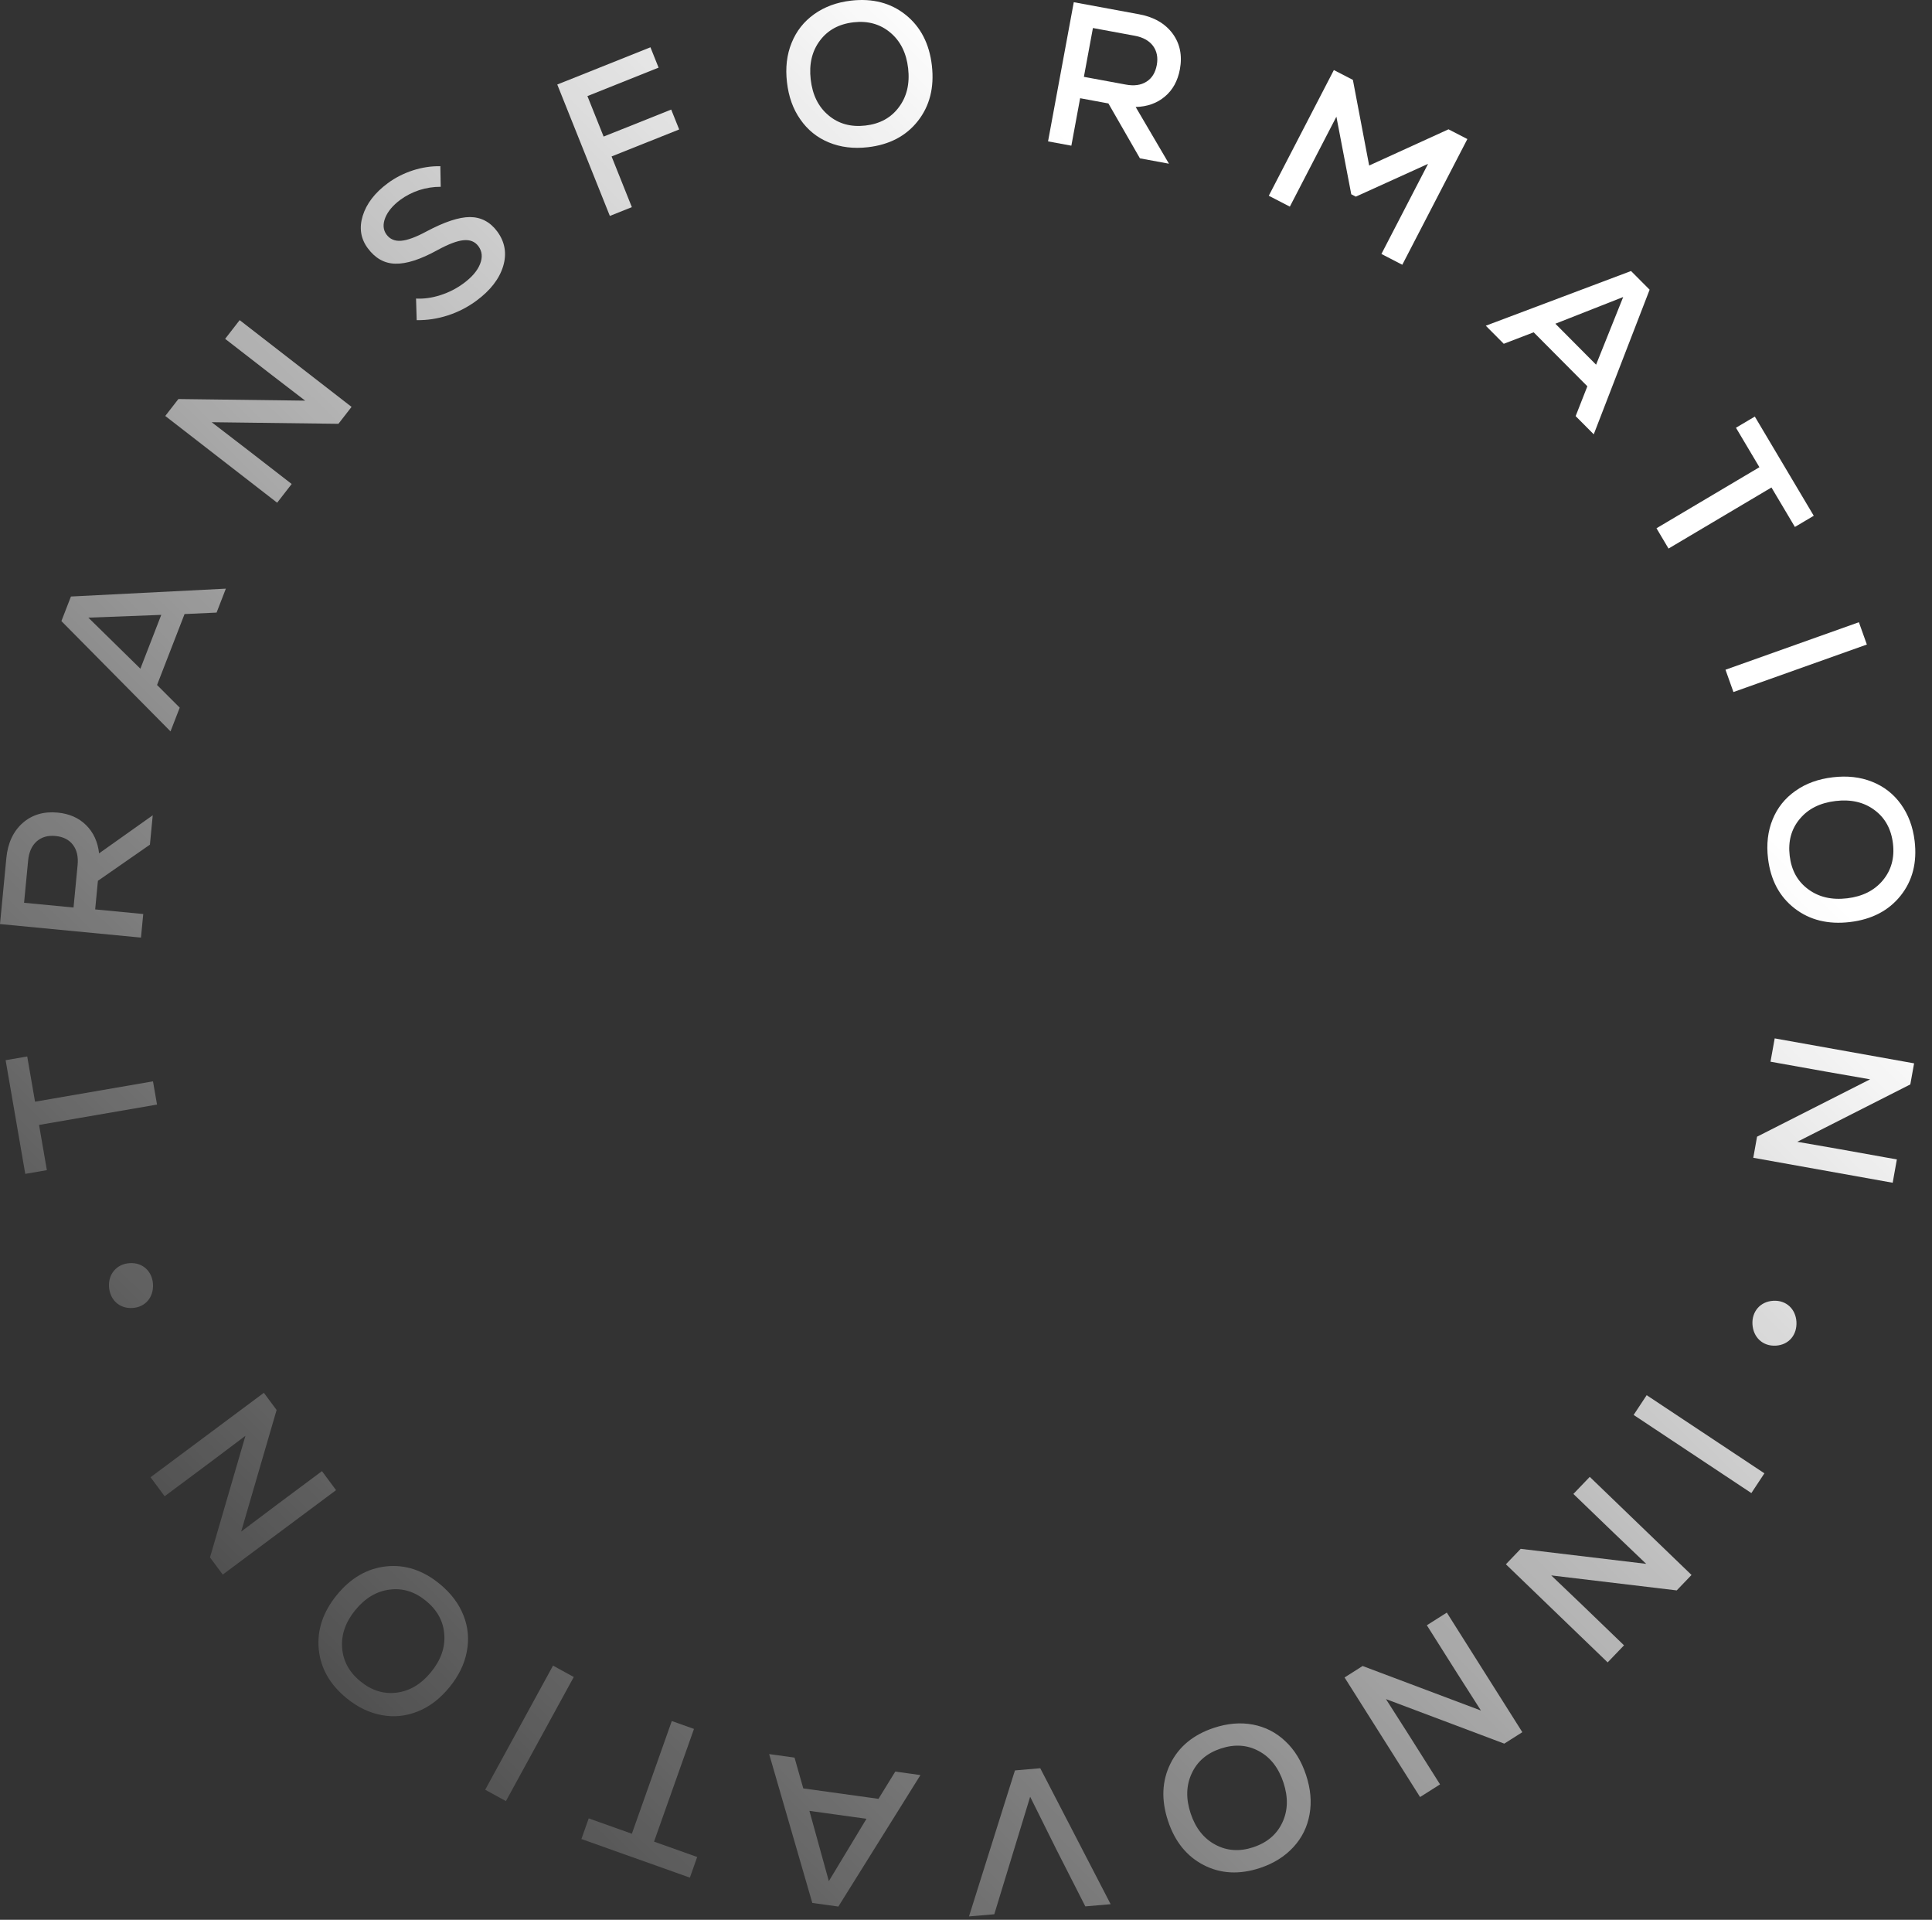 <?xml version="1.0" encoding="UTF-8"?>
<svg xmlns="http://www.w3.org/2000/svg" width="154" height="153" viewBox="0 0 154 153" fill="none">
  <rect x="0" y="0" width="154" height="153" fill="#333333" stroke="none"/>
  <path d="M12.194 102.334C12.133 101.336 11.393 100.602 10.34 100.666C9.287 100.73 8.628 101.549 8.689 102.547C8.751 103.572 9.505 104.305 10.557 104.241C11.61 104.177 12.256 103.359 12.194 102.334Z" fill="url(#paint0_linear_3125_6355)"></path>
  <path d="M143.194 105.334C143.133 104.336 142.393 103.602 141.34 103.666C140.287 103.73 139.628 104.549 139.689 105.547C139.751 106.572 140.505 107.305 141.558 107.241C142.61 107.177 143.256 106.359 143.194 105.334Z" fill="url(#paint1_linear_3125_6355)"></path>
  <path d="M0.448 84.492L2.17 84.195L2.793 87.799L12.195 86.177L12.516 88.029L3.113 89.651L3.736 93.255L2.014 93.552L0.448 84.492Z" fill="url(#paint2_linear_3125_6355)"></path>
  <path d="M11.95 67.315L7.805 70.196L7.586 72.475L11.418 72.843L11.237 74.722L0 73.643L0.506 68.382C0.621 67.184 1.059 66.254 1.803 65.591C2.546 64.935 3.482 64.653 4.595 64.76C5.528 64.85 6.286 65.183 6.864 65.76C7.449 66.338 7.795 67.09 7.897 68.009L12.175 64.974L11.95 67.315ZM4.416 66.624C3.805 66.565 3.308 66.715 2.919 67.057C2.538 67.399 2.307 67.907 2.244 68.564L1.919 71.947L5.861 72.325L6.186 68.943C6.25 68.277 6.128 67.736 5.811 67.326C5.503 66.918 5.035 66.683 4.416 66.624Z" fill="url(#paint3_linear_3125_6355)"></path>
  <path d="M17.264 48.82L14.711 48.937L12.518 54.591L14.326 56.396L13.592 58.288L4.894 49.498L5.654 47.539L18.003 46.913L17.264 48.82ZM7.043 49.224L11.19 53.292L12.854 49.002L7.043 49.224Z" fill="url(#paint4_linear_3125_6355)"></path>
  <path d="M17.946 27.004L19.104 25.513L28.023 32.427L26.976 33.775L16.871 33.648L19.723 35.839L23.25 38.572L22.092 40.064L13.173 33.15L14.22 31.801L24.324 31.929L21.652 29.878L17.946 27.004Z" fill="url(#paint5_linear_3125_6355)"></path>
  <path d="M37.979 23.963C37.289 24.472 36.532 24.865 35.703 25.135C34.875 25.404 34.046 25.527 33.214 25.515L33.163 23.793C33.777 23.828 34.426 23.74 35.107 23.521C35.78 23.307 36.397 22.989 36.954 22.578C37.612 22.091 38.055 21.578 38.265 21.042C38.479 20.512 38.439 20.033 38.134 19.622C37.858 19.249 37.459 19.093 36.94 19.145C36.419 19.197 35.727 19.464 34.862 19.936C33.506 20.683 32.389 21.039 31.509 21.014C30.633 20.996 29.903 20.577 29.313 19.78C28.751 19.021 28.616 18.163 28.912 17.201C29.208 16.238 29.874 15.365 30.912 14.598C31.514 14.154 32.183 13.816 32.917 13.577C33.645 13.343 34.376 13.233 35.1 13.246L35.13 14.887C34.55 14.884 33.98 14.973 33.424 15.149C32.867 15.335 32.362 15.591 31.912 15.923C31.317 16.363 30.912 16.848 30.706 17.362C30.504 17.883 30.538 18.327 30.81 18.694C31.081 19.061 31.468 19.225 31.968 19.188C32.469 19.15 33.148 18.903 33.994 18.445C35.419 17.686 36.574 17.302 37.453 17.299C38.336 17.302 39.067 17.681 39.634 18.446C40.251 19.281 40.41 20.21 40.107 21.216C39.798 22.227 39.093 23.14 37.979 23.963Z" fill="url(#paint6_linear_3125_6355)"></path>
  <path d="M52.496 5.391L46.823 7.657L48.115 10.884L53.502 8.733L54.137 10.317L48.749 12.469L50.365 16.508L48.611 17.209L44.42 6.736L51.847 3.769L52.496 5.391Z" fill="url(#paint7_linear_3125_6355)"></path>
  <path d="M69.174 11.733C68.033 11.863 66.996 11.735 66.065 11.35C65.133 10.966 64.374 10.355 63.796 9.519C63.21 8.691 62.86 7.702 62.728 6.545C62.597 5.396 62.716 4.354 63.1 3.415C63.477 2.478 64.079 1.713 64.9 1.129C65.72 0.545 66.701 0.18 67.843 0.05C69.564 -0.146 71.017 0.235 72.204 1.192C73.391 2.15 74.083 3.496 74.281 5.231C74.479 6.973 74.108 8.44 73.167 9.64C72.226 10.839 70.895 11.537 69.174 11.733ZM68.978 10.006C70.127 9.875 71.016 9.394 71.648 8.546C72.281 7.706 72.528 6.673 72.388 5.446C72.249 4.227 71.776 3.275 70.97 2.599C70.164 1.923 69.189 1.646 68.04 1.777C66.874 1.909 65.979 2.399 65.354 3.238C64.721 4.078 64.482 5.111 64.621 6.33C64.761 7.557 65.226 8.509 66.032 9.185C66.839 9.869 67.82 10.137 68.978 10.006Z" fill="url(#paint8_linear_3125_6355)"></path>
  <path d="M90.864 12.619L88.351 8.244L86.097 7.828L85.398 11.61L83.54 11.267L85.591 0.176L90.793 1.137C91.979 1.355 92.868 1.871 93.464 2.669C94.054 3.466 94.253 4.423 94.05 5.521C93.879 6.441 93.481 7.167 92.856 7.692C92.229 8.224 91.449 8.504 90.524 8.525L93.178 13.046L90.864 12.619ZM92.208 5.181C92.319 4.577 92.212 4.07 91.905 3.653C91.596 3.244 91.111 2.971 90.461 2.851L87.117 2.233L86.397 6.124L89.742 6.741C90.4 6.863 90.949 6.788 91.385 6.509C91.82 6.237 92.095 5.792 92.208 5.181Z" fill="url(#paint9_linear_3125_6355)"></path>
  <path d="M115.461 10.306L116.964 11.082L111.777 21.1L110.113 20.24L113.831 13.059L108.074 15.671L107.71 15.483L106.524 9.3L102.813 16.468L101.135 15.6L106.322 5.583L107.839 6.367L109.136 13.191L115.461 10.306Z" fill="url(#paint10_linear_3125_6355)"></path>
  <path d="M125.595 33.162L126.528 30.785L122.25 26.483L119.865 27.398L118.433 25.958L130.01 21.599L131.492 23.088L127.038 34.613L125.595 33.162ZM129.385 23.671L123.979 25.799L127.224 29.064L129.385 23.671Z" fill="url(#paint11_linear_3125_6355)"></path>
  <path d="M144.575 41.104L143.072 41.995L141.203 38.85L132.999 43.717L132.039 42.1L140.243 37.234L138.374 34.089L139.877 33.198L144.575 41.104Z" fill="url(#paint12_linear_3125_6355)"></path>
  <path d="M137.539 53.374L148.173 49.588L148.807 51.366L138.173 55.152L137.539 53.374Z" fill="url(#paint13_linear_3125_6355)"></path>
  <path d="M140.929 68.413C140.793 67.272 140.915 66.237 141.296 65.305C141.676 64.372 142.283 63.611 143.117 63.028C143.943 62.439 144.931 62.084 146.088 61.946C147.237 61.81 148.281 61.923 149.223 62.301C150.163 62.673 150.932 63.271 151.521 64.088C152.109 64.905 152.48 65.882 152.616 67.023C152.82 68.741 152.447 70.195 151.494 71.386C150.542 72.576 149.199 73.275 147.463 73.482C145.72 73.689 144.249 73.325 143.044 72.391C141.839 71.457 141.134 70.132 140.929 68.413ZM142.657 68.207C142.793 69.355 143.279 70.24 144.131 70.868C144.975 71.496 146.011 71.737 147.238 71.591C148.457 71.446 149.407 70.969 150.08 70.16C150.752 69.351 151.025 68.376 150.888 67.228C150.749 66.065 150.254 65.172 149.412 64.553C148.568 63.924 147.533 63.691 146.313 63.836C145.086 63.982 144.135 64.452 143.463 65.261C142.782 66.07 142.519 67.052 142.657 68.207Z" fill="url(#paint14_linear_3125_6355)"></path>
  <path d="M151.199 92.401L150.866 94.259L139.754 92.269L140.055 90.588L149.065 86.017L145.521 85.398L141.127 84.612L141.461 82.754L152.573 84.743L152.271 86.423L143.261 90.995L146.581 91.573L151.199 92.401Z" fill="url(#paint15_linear_3125_6355)"></path>
  <path d="M131.257 111.189L140.641 117.417L139.601 118.991L130.217 112.763L131.257 111.189Z" fill="url(#paint16_linear_3125_6355)"></path>
  <path d="M129.451 131.124L128.146 132.484L120.034 124.666L121.214 123.435L131.218 124.631L128.622 122.151L125.415 119.059L126.72 117.699L134.832 125.517L133.652 126.747L123.648 125.552L126.08 127.874L129.451 131.124Z" fill="url(#paint17_linear_3125_6355)"></path>
  <path d="M114.786 142.206L113.194 143.215L107.175 133.685L108.614 132.772L118.046 136.322L116.114 133.294L113.734 129.525L115.326 128.516L121.345 138.046L119.906 138.959L110.475 135.409L112.284 138.245L114.786 142.206Z" fill="url(#paint18_linear_3125_6355)"></path>
  <path d="M96.757 137.703C97.844 137.342 98.882 137.255 99.87 137.441C100.857 137.628 101.722 138.07 102.458 138.77C103.198 139.461 103.742 140.358 104.107 141.463C104.469 142.561 104.566 143.605 104.383 144.602C104.207 145.597 103.776 146.469 103.094 147.208C102.412 147.948 101.53 148.506 100.442 148.866C98.803 149.41 97.306 149.334 95.953 148.64C94.599 147.945 93.649 146.769 93.101 145.111C92.552 143.446 92.615 141.934 93.288 140.568C93.961 139.201 95.117 138.246 96.757 137.703ZM97.301 139.353C96.206 139.716 95.438 140.369 94.994 141.328C94.547 142.279 94.517 143.341 94.905 144.514C95.289 145.678 95.945 146.513 96.87 147.01C97.794 147.507 98.802 147.579 99.897 147.216C101.007 146.848 101.781 146.186 102.22 145.237C102.666 144.285 102.688 143.226 102.304 142.061C101.917 140.888 101.269 140.051 100.344 139.554C99.417 139.05 98.404 138.988 97.301 139.353Z" fill="url(#paint19_linear_3125_6355)"></path>
  <path d="M79.255 152.556L77.238 152.73L80.901 141.093L82.919 140.919L88.53 151.755L86.512 151.929L84.218 147.423L82.114 143.191L79.255 152.556Z" fill="url(#paint20_linear_3125_6355)"></path>
  <path d="M63.331 140.072L64.03 142.527L70.024 143.359L71.362 141.186L73.368 141.465L66.825 151.943L64.749 151.655L61.31 139.792L63.331 140.072ZM66.067 149.916L69.067 144.949L64.519 144.318L66.067 149.916Z" fill="url(#paint21_linear_3125_6355)"></path>
  <path d="M46.343 146.561L46.927 144.916L50.366 146.14L53.549 137.157L55.317 137.786L52.133 146.769L55.573 147.993L54.99 149.638L46.343 146.561Z" fill="url(#paint22_linear_3125_6355)"></path>
  <path d="M45.734 133.649L40.326 143.54L38.674 142.633L44.082 132.742L45.734 133.649Z" fill="url(#paint23_linear_3125_6355)"></path>
  <path d="M35.055 126.236C35.942 126.964 36.57 127.795 36.941 128.731C37.313 129.666 37.404 130.635 37.207 131.633C37.021 132.63 36.556 133.57 35.82 134.47C35.089 135.365 34.26 136.006 33.322 136.385C32.389 136.768 31.423 136.869 30.435 136.688C29.447 136.507 28.505 136.059 27.618 135.331C26.282 134.234 25.546 132.928 25.406 131.41C25.267 129.893 25.749 128.458 26.854 127.107C27.963 125.751 29.272 124.995 30.783 124.833C32.296 124.672 33.719 125.139 35.055 126.236ZM33.956 127.581C33.064 126.848 32.102 126.547 31.056 126.684C30.015 126.815 29.104 127.359 28.323 128.314C27.547 129.263 27.194 130.265 27.27 131.314C27.346 132.363 27.826 133.254 28.718 133.987C29.622 134.729 30.595 135.03 31.63 134.893C32.67 134.761 33.575 134.213 34.352 133.264C35.133 132.309 35.491 131.312 35.415 130.264C35.344 129.209 34.854 128.318 33.956 127.581Z" fill="url(#paint24_linear_3125_6355)"></path>
  <path d="M13.124 119.244L12 117.729L21.032 111L22.048 112.369L19.223 122.06L22.092 119.903L25.663 117.242L26.787 118.757L17.755 125.486L16.739 124.117L19.564 114.426L16.878 116.447L13.124 119.244Z" fill="url(#paint25_linear_3125_6355)"></path>
  <defs>
    <linearGradient id="paint0_linear_3125_6355" x1="111.644" y1="37.324" x2="5.541" y2="144.325" gradientUnits="userSpaceOnUse">
      <stop stop-color="white"></stop>
      <stop offset="1" stop-color="white" stop-opacity="0"></stop>
    </linearGradient>
    <linearGradient id="paint1_linear_3125_6355" x1="111.644" y1="37.324" x2="5.541" y2="144.325" gradientUnits="userSpaceOnUse">
      <stop stop-color="white"></stop>
      <stop offset="1" stop-color="white" stop-opacity="0"></stop>
    </linearGradient>
    <linearGradient id="paint2_linear_3125_6355" x1="111.644" y1="37.324" x2="5.541" y2="144.325" gradientUnits="userSpaceOnUse">
      <stop stop-color="white"></stop>
      <stop offset="1" stop-color="white" stop-opacity="0"></stop>
    </linearGradient>
    <linearGradient id="paint3_linear_3125_6355" x1="111.644" y1="37.324" x2="5.541" y2="144.325" gradientUnits="userSpaceOnUse">
      <stop stop-color="white"></stop>
      <stop offset="1" stop-color="white" stop-opacity="0"></stop>
    </linearGradient>
    <linearGradient id="paint4_linear_3125_6355" x1="111.644" y1="37.324" x2="5.541" y2="144.325" gradientUnits="userSpaceOnUse">
      <stop stop-color="white"></stop>
      <stop offset="1" stop-color="white" stop-opacity="0"></stop>
    </linearGradient>
    <linearGradient id="paint5_linear_3125_6355" x1="111.644" y1="37.324" x2="5.541" y2="144.325" gradientUnits="userSpaceOnUse">
      <stop stop-color="white"></stop>
      <stop offset="1" stop-color="white" stop-opacity="0"></stop>
    </linearGradient>
    <linearGradient id="paint6_linear_3125_6355" x1="111.644" y1="37.324" x2="5.541" y2="144.325" gradientUnits="userSpaceOnUse">
      <stop stop-color="white"></stop>
      <stop offset="1" stop-color="white" stop-opacity="0"></stop>
    </linearGradient>
    <linearGradient id="paint7_linear_3125_6355" x1="111.644" y1="37.324" x2="5.541" y2="144.325" gradientUnits="userSpaceOnUse">
      <stop stop-color="white"></stop>
      <stop offset="1" stop-color="white" stop-opacity="0"></stop>
    </linearGradient>
    <linearGradient id="paint8_linear_3125_6355" x1="111.644" y1="37.324" x2="5.541" y2="144.325" gradientUnits="userSpaceOnUse">
      <stop stop-color="white"></stop>
      <stop offset="1" stop-color="white" stop-opacity="0"></stop>
    </linearGradient>
    <linearGradient id="paint9_linear_3125_6355" x1="111.644" y1="37.324" x2="5.541" y2="144.325" gradientUnits="userSpaceOnUse">
      <stop stop-color="white"></stop>
      <stop offset="1" stop-color="white" stop-opacity="0"></stop>
    </linearGradient>
    <linearGradient id="paint10_linear_3125_6355" x1="111.644" y1="37.324" x2="5.541" y2="144.325" gradientUnits="userSpaceOnUse">
      <stop stop-color="white"></stop>
      <stop offset="1" stop-color="white" stop-opacity="0"></stop>
    </linearGradient>
    <linearGradient id="paint11_linear_3125_6355" x1="111.644" y1="37.324" x2="5.541" y2="144.325" gradientUnits="userSpaceOnUse">
      <stop stop-color="white"></stop>
      <stop offset="1" stop-color="white" stop-opacity="0"></stop>
    </linearGradient>
    <linearGradient id="paint12_linear_3125_6355" x1="111.644" y1="37.324" x2="5.541" y2="144.325" gradientUnits="userSpaceOnUse">
      <stop stop-color="white"></stop>
      <stop offset="1" stop-color="white" stop-opacity="0"></stop>
    </linearGradient>
    <linearGradient id="paint13_linear_3125_6355" x1="111.644" y1="37.324" x2="5.541" y2="144.325" gradientUnits="userSpaceOnUse">
      <stop stop-color="white"></stop>
      <stop offset="1" stop-color="white" stop-opacity="0"></stop>
    </linearGradient>
    <linearGradient id="paint14_linear_3125_6355" x1="111.644" y1="37.324" x2="5.541" y2="144.325" gradientUnits="userSpaceOnUse">
      <stop stop-color="white"></stop>
      <stop offset="1" stop-color="white" stop-opacity="0"></stop>
    </linearGradient>
    <linearGradient id="paint15_linear_3125_6355" x1="111.644" y1="37.324" x2="5.541" y2="144.325" gradientUnits="userSpaceOnUse">
      <stop stop-color="white"></stop>
      <stop offset="1" stop-color="white" stop-opacity="0"></stop>
    </linearGradient>
    <linearGradient id="paint16_linear_3125_6355" x1="111.644" y1="37.324" x2="5.541" y2="144.325" gradientUnits="userSpaceOnUse">
      <stop stop-color="white"></stop>
      <stop offset="1" stop-color="white" stop-opacity="0"></stop>
    </linearGradient>
    <linearGradient id="paint17_linear_3125_6355" x1="111.644" y1="37.324" x2="5.541" y2="144.325" gradientUnits="userSpaceOnUse">
      <stop stop-color="white"></stop>
      <stop offset="1" stop-color="white" stop-opacity="0"></stop>
    </linearGradient>
    <linearGradient id="paint18_linear_3125_6355" x1="111.644" y1="37.324" x2="5.541" y2="144.325" gradientUnits="userSpaceOnUse">
      <stop stop-color="white"></stop>
      <stop offset="1" stop-color="white" stop-opacity="0"></stop>
    </linearGradient>
    <linearGradient id="paint19_linear_3125_6355" x1="111.644" y1="37.324" x2="5.541" y2="144.325" gradientUnits="userSpaceOnUse">
      <stop stop-color="white"></stop>
      <stop offset="1" stop-color="white" stop-opacity="0"></stop>
    </linearGradient>
    <linearGradient id="paint20_linear_3125_6355" x1="111.644" y1="37.324" x2="5.541" y2="144.325" gradientUnits="userSpaceOnUse">
      <stop stop-color="white"></stop>
      <stop offset="1" stop-color="white" stop-opacity="0"></stop>
    </linearGradient>
    <linearGradient id="paint21_linear_3125_6355" x1="111.644" y1="37.324" x2="5.541" y2="144.325" gradientUnits="userSpaceOnUse">
      <stop stop-color="white"></stop>
      <stop offset="1" stop-color="white" stop-opacity="0"></stop>
    </linearGradient>
    <linearGradient id="paint22_linear_3125_6355" x1="111.644" y1="37.324" x2="5.541" y2="144.325" gradientUnits="userSpaceOnUse">
      <stop stop-color="white"></stop>
      <stop offset="1" stop-color="white" stop-opacity="0"></stop>
    </linearGradient>
    <linearGradient id="paint23_linear_3125_6355" x1="111.644" y1="37.324" x2="5.541" y2="144.325" gradientUnits="userSpaceOnUse">
      <stop stop-color="white"></stop>
      <stop offset="1" stop-color="white" stop-opacity="0"></stop>
    </linearGradient>
    <linearGradient id="paint24_linear_3125_6355" x1="111.644" y1="37.324" x2="5.541" y2="144.325" gradientUnits="userSpaceOnUse">
      <stop stop-color="white"></stop>
      <stop offset="1" stop-color="white" stop-opacity="0"></stop>
    </linearGradient>
    <linearGradient id="paint25_linear_3125_6355" x1="111.644" y1="37.324" x2="5.541" y2="144.325" gradientUnits="userSpaceOnUse">
      <stop stop-color="white"></stop>
      <stop offset="1" stop-color="white" stop-opacity="0"></stop>
    </linearGradient>
  </defs>
</svg>

